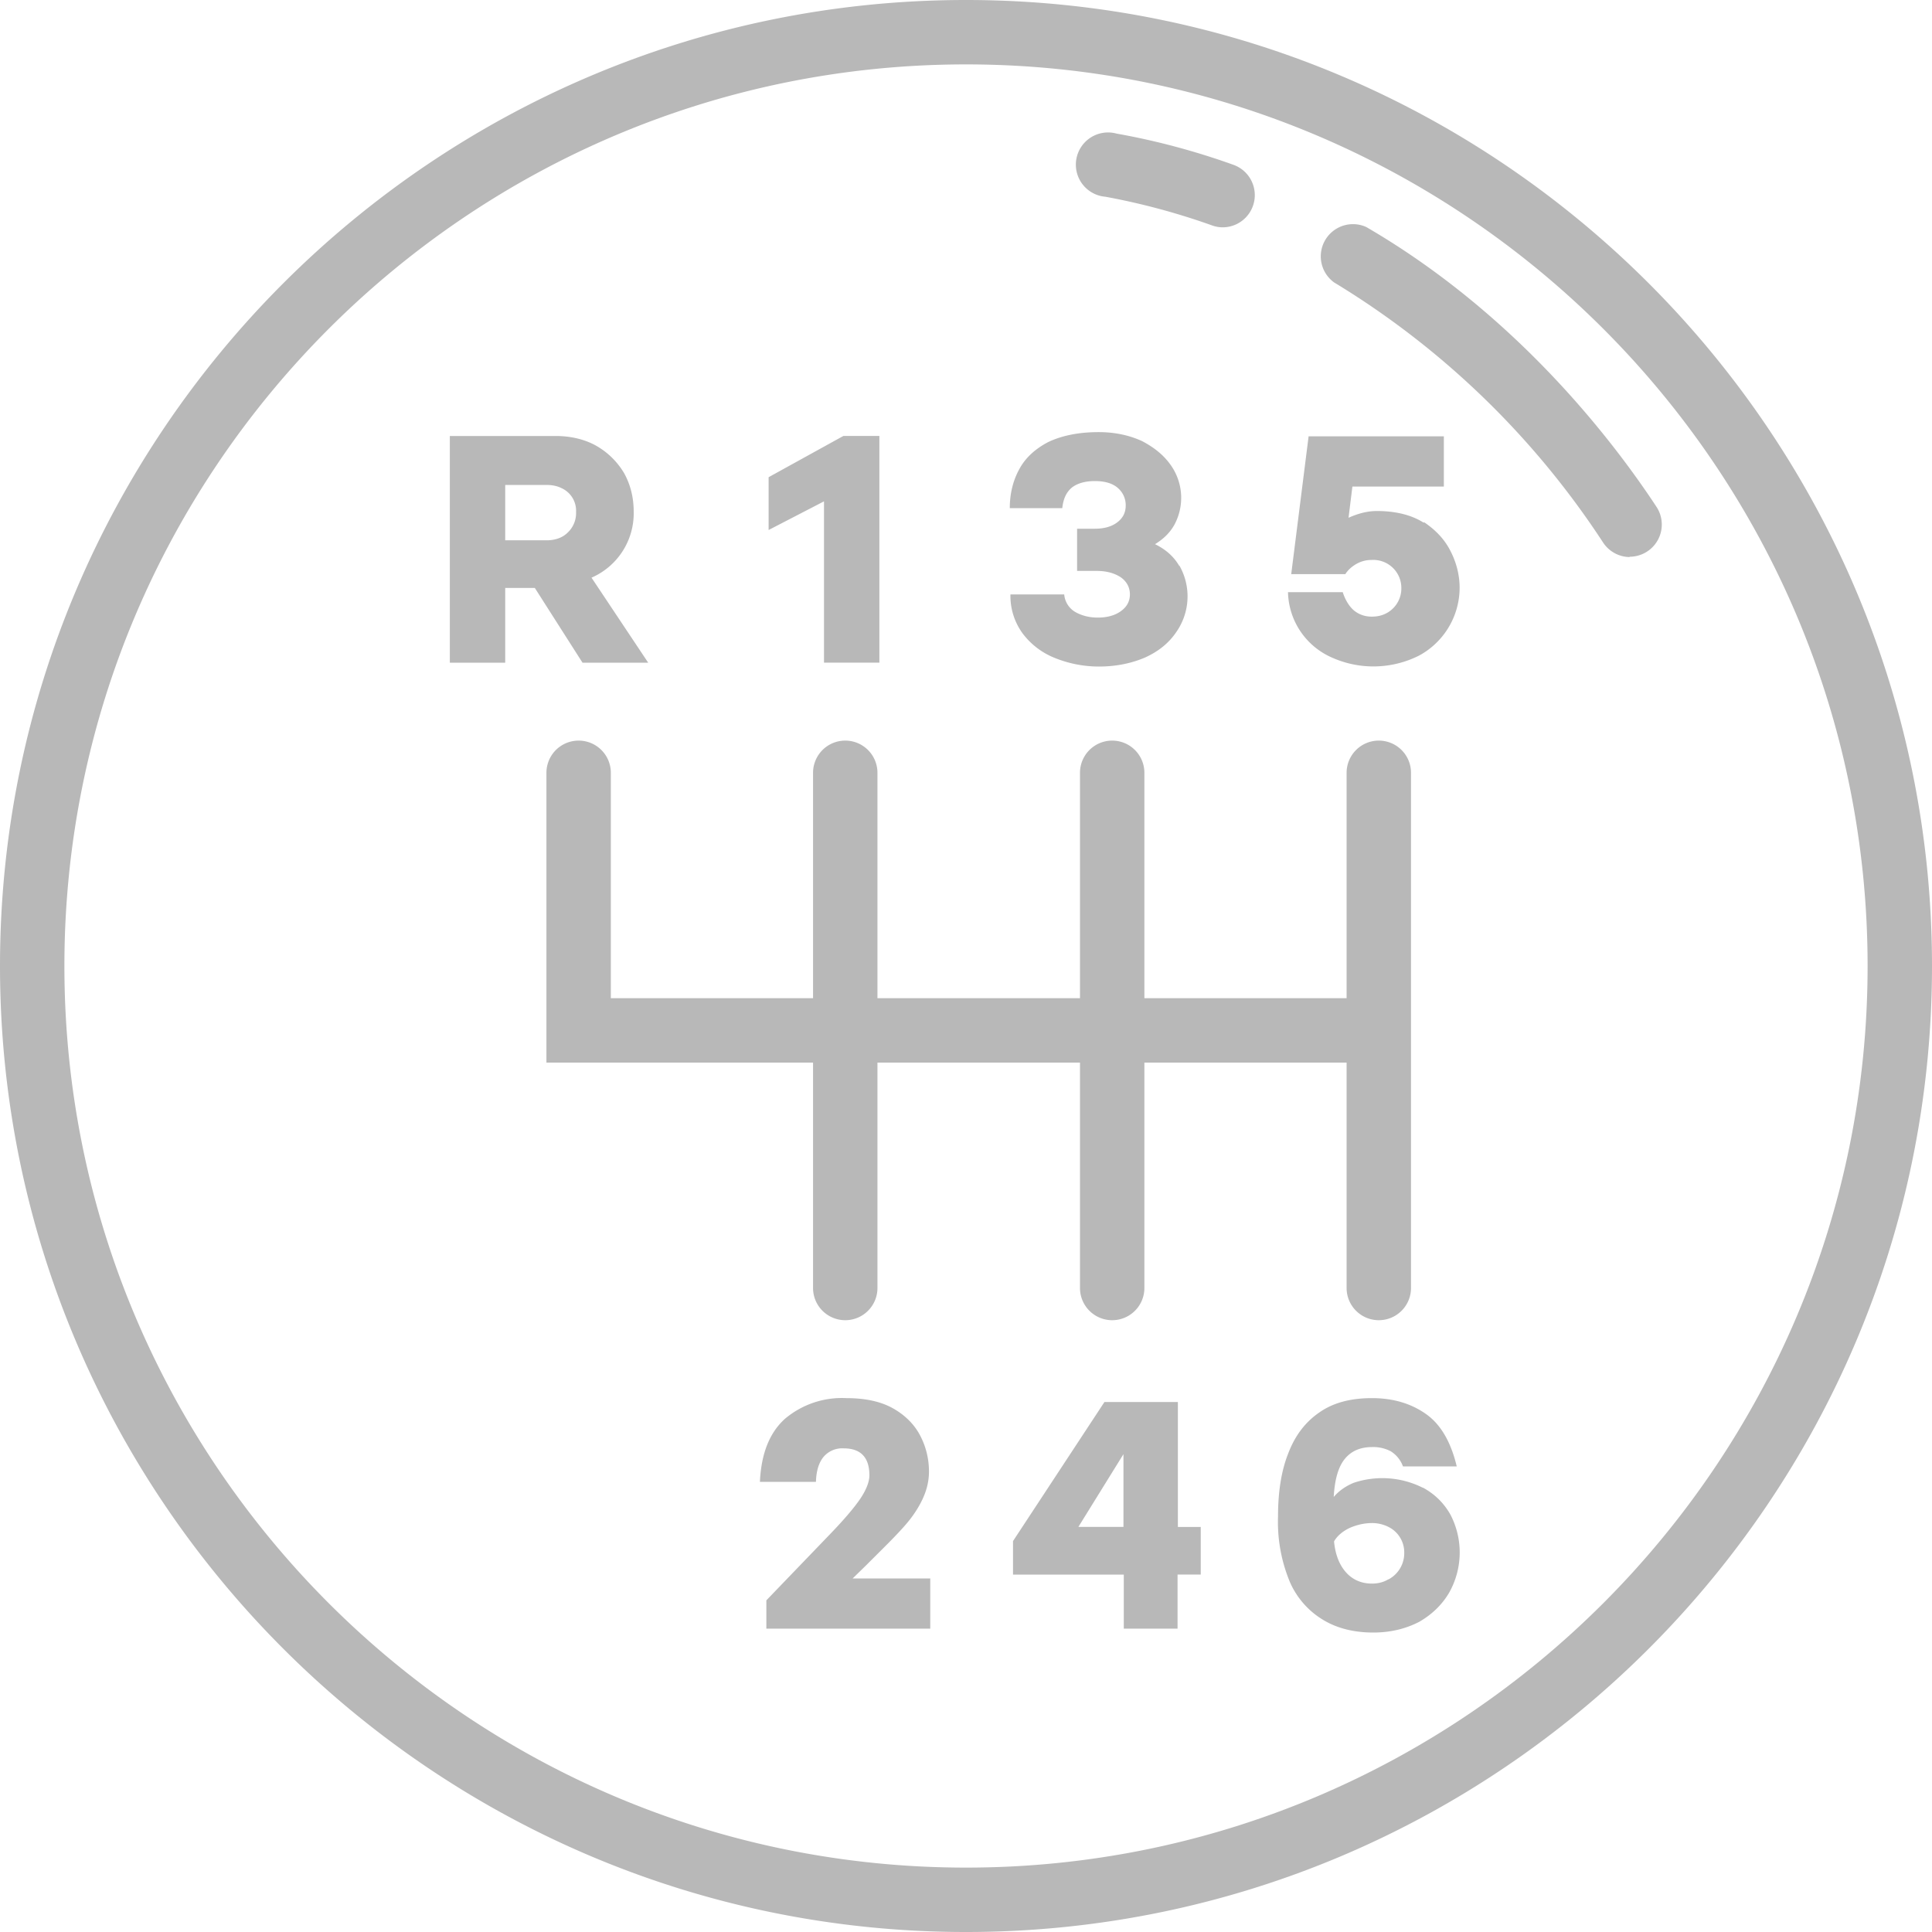 <svg width="60" height="60" viewBox="0 0 60 60" xmlns="http://www.w3.org/2000/svg">
    <path d="M50.61 17.3a1 1 0 0 1-.83-.46 26.2 26.2 0 0 0-8.35-8.07 1 1 0 0 1 1-1.72c4.63 2.69 7.64 6.6 9.02 8.7a1 1 0 0 1-.84 1.54zM37.97 7.06a.99.99 0 0 1-.33-.06 21.39 21.39 0 0 0-3.31-.89 1 1 0 1 1 .35-1.96c1.24.22 2.46.55 3.63.97a1 1 0 0 1-.34 1.94zM30 2C14.56 2 2 14.56 2 30s12.56 28 28 28 28-12.56 28-28S45.44 2 30 2zm0 58C13.46 60 0 46.54 0 30S13.46 0 30 0s30 13.46 30 30-13.46 30-30 30zm12.82-37a1 1 0 0 1 1 1v16a1 1 0 1 1-2 0v-7h-6.28v7a1 1 0 1 1-2 0v-7h-6.29v7a1 1 0 1 1-2 0v-7h-8.28v-9a1 1 0 1 1 2 0v7h6.28v-7a1 1 0 1 1 2 0v7h6.29v-7a1 1 0 1 1 2 0v7h6.28v-7a1 1 0 0 1 1-1zm-27.13-6.22h1.28c.27 0 .5-.08.66-.24a.83.83 0 0 0 .26-.64.77.77 0 0 0-.45-.74c-.14-.07-.3-.1-.47-.1h-1.28v1.72zm.92 1.48h-.92v2.32h-1.72v-7.04h3.28c.47 0 .9.1 1.26.3.37.21.66.5.87.85.2.36.3.76.3 1.2a2.18 2.18 0 0 1-1.31 2.05l1.76 2.64h-2.04l-1.48-2.32zm9.58-4.72h1.12v7.04h-1.72v-5.01l-1.72.89v-1.64l2.32-1.28zm2.7 35.48v1.56H23.8v-.88l2.04-2.12c.4-.42.69-.76.88-1.04.18-.27.28-.52.28-.72 0-.56-.27-.84-.8-.84a.76.76 0 0 0-.62.26c-.15.18-.23.44-.24.78H23.6c.04-.88.3-1.53.78-1.96a2.74 2.74 0 0 1 1.9-.64c.58 0 1.06.1 1.44.31.38.21.67.5.85.84.18.34.28.72.28 1.13 0 .32-.08.62-.23.92-.15.3-.35.58-.61.86-.26.29-.64.66-1.12 1.14l-.41.4h2.4zm4.6-1.6h1.4v-2.26l-1.4 2.26zm3.8 0v1.48h-.72v1.68H34.9V48.9h-3.44v-1.04l2.84-4.32h2.28v3.88h.72zm5.83 1.63a.92.92 0 0 0 .49-.83.88.88 0 0 0-.49-.8 1.13 1.13 0 0 0-.51-.12c-.23 0-.45.05-.67.14-.22.1-.4.24-.51.43.04.42.17.74.38.97.2.22.47.34.8.34.18 0 .35-.04.5-.13zm1.07-2.85c.37.2.65.48.85.83a2.54 2.54 0 0 1-.04 2.44c-.22.37-.53.67-.93.9-.41.21-.88.33-1.42.33-.6 0-1.13-.13-1.57-.4a2.56 2.56 0 0 1-1.03-1.19 4.86 4.86 0 0 1-.36-2.01c0-.76.1-1.42.32-1.97.21-.55.53-.97.97-1.27.43-.3.97-.44 1.63-.44.64 0 1.2.16 1.67.49.46.32.78.87.96 1.63h-1.67a.92.92 0 0 0-.38-.47 1.17 1.17 0 0 0-.58-.13c-.36 0-.64.12-.84.36-.2.24-.32.63-.35 1.19.17-.2.38-.34.62-.44a2.8 2.8 0 0 1 2.14.15zm-7.56-28.63a1.93 1.93 0 0 1-.1 2.06c-.23.34-.55.6-.97.79-.42.18-.9.28-1.43.28-.5 0-.96-.1-1.38-.27a2.32 2.32 0 0 1-1-.77 1.98 1.98 0 0 1-.37-1.2h1.67a.7.7 0 0 0 .35.55c.2.11.43.17.69.17.3 0 .54-.07.72-.2.18-.13.28-.3.28-.52 0-.22-.1-.4-.28-.53-.2-.13-.44-.2-.76-.2h-.6v-1.31H34c.3 0 .53-.07.7-.2.17-.13.26-.3.26-.52a.7.7 0 0 0-.25-.55c-.16-.14-.4-.21-.71-.21-.3 0-.54.07-.71.2-.18.15-.27.36-.3.64h-1.63c0-.45.1-.85.29-1.2.19-.36.5-.64.9-.85.42-.2.94-.31 1.57-.31.51 0 .96.1 1.35.28.38.2.68.44.9.76a1.76 1.76 0 0 1 .1 1.84c-.14.25-.34.44-.6.6.33.16.58.38.75.67zm7.6-1.35c.37.25.65.55.83.92.18.36.27.74.27 1.12a2.4 2.4 0 0 1-1.26 2.1 3.15 3.15 0 0 1-2.73.05A2.27 2.27 0 0 1 40 18.39h1.7c.08.25.2.44.35.57.15.12.33.19.55.19.19 0 .35-.04.5-.13a.87.87 0 0 0 .42-.75.87.87 0 0 0-.92-.88.94.94 0 0 0-.47.12c-.14.08-.26.18-.35.32H40.1l.54-4.28h4.2v1.56H42l-.12.97c.31-.14.6-.21.88-.21.58 0 1.07.12 1.45.36z" fill="#B8B8B8" fill-rule="evenodd"/>
</svg>